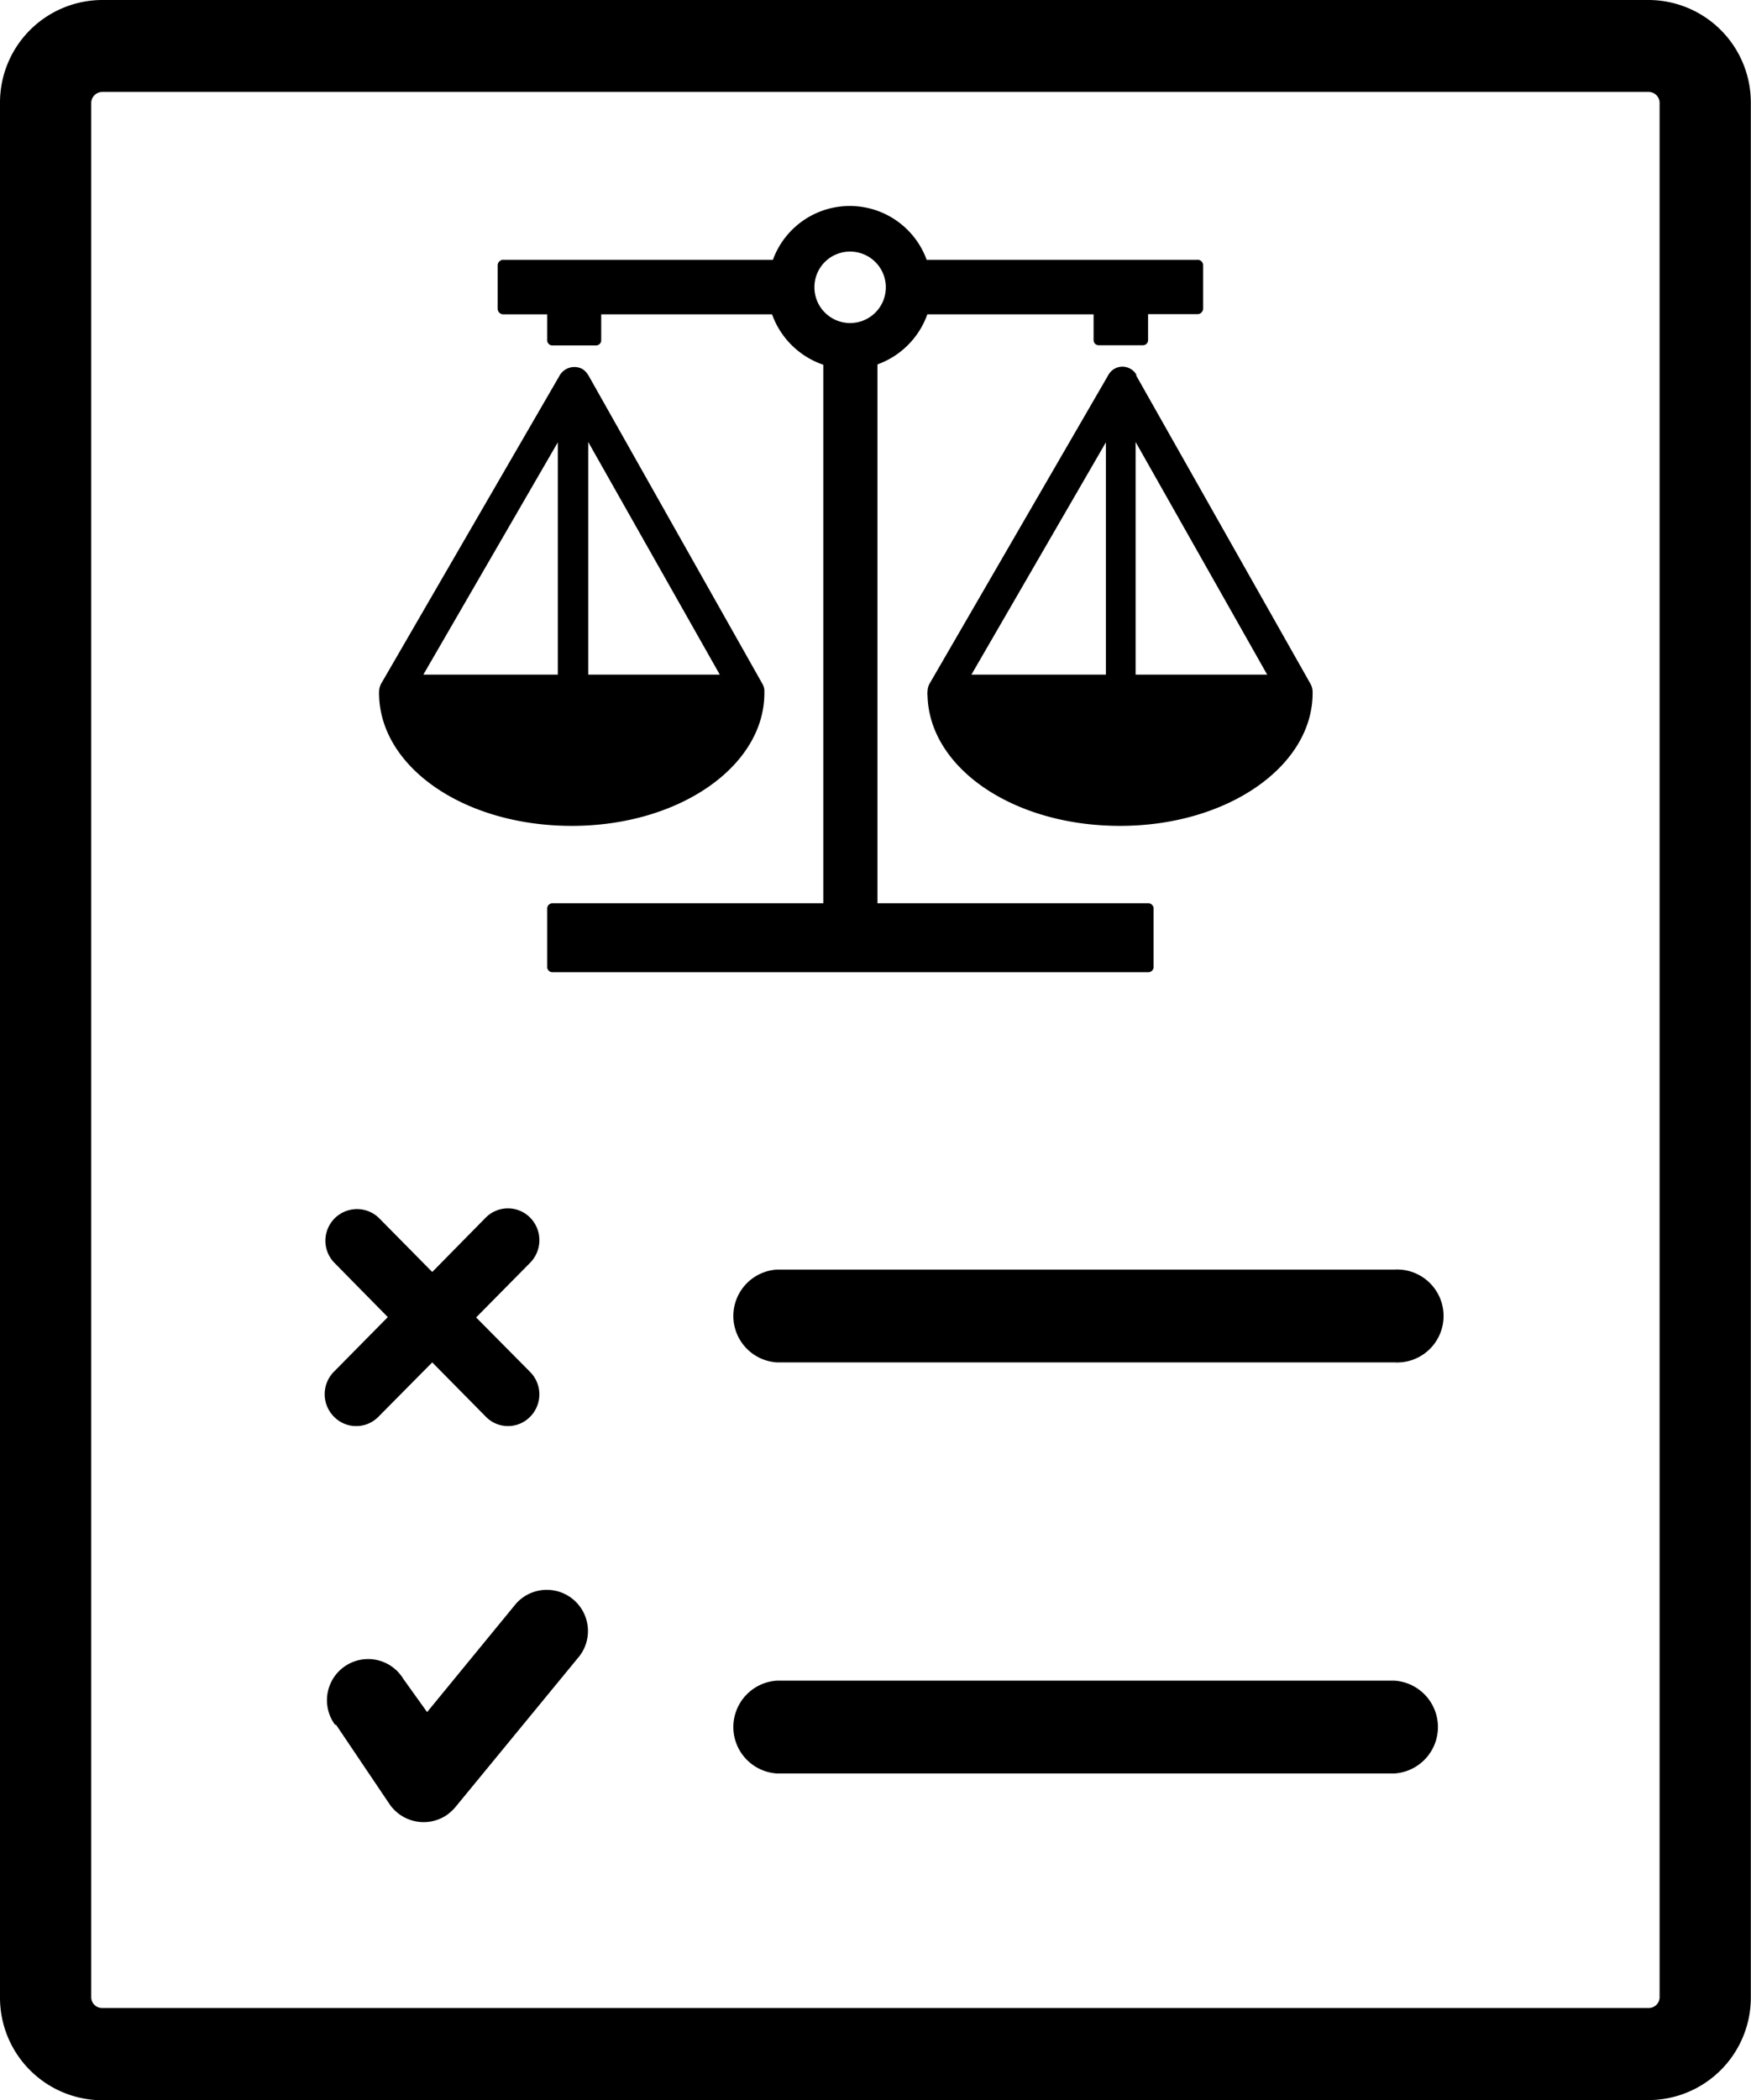 <svg id="Layer_1" data-name="Layer 1" xmlns="http://www.w3.org/2000/svg" viewBox="0 0 102.49 122.88"><defs><style>.cls-1{fill-rule:evenodd;}</style></defs><title>regulation</title><path class="cls-1" d="M51.36,21.32V52.85H67.21a.3.3,0,0,1,.31.3v3.43a.3.3,0,0,1-.31.3H32.34a.3.3,0,0,1-.31-.3V53.15a.3.3,0,0,1,.31-.3H48.19V21.34a4.84,4.84,0,0,1-3-2.95h-10v1.52a.3.3,0,0,1-.3.3H32.34a.3.3,0,0,1-.31-.3V18.39H29.48a.33.33,0,0,1-.35-.31V15.51a.33.33,0,0,1,.35-.31H45.24a4.79,4.79,0,0,1,9,0H70.07a.32.32,0,0,1,.35.3v2.57a.33.33,0,0,1-.35.31H67.2v1.52a.3.3,0,0,1-.31.3H64.32a.3.3,0,0,1-.31-.3V18.39H54.28a4.84,4.84,0,0,1-2.92,2.93ZM28.43,71.24a1.83,1.83,0,0,1,2.6,0,1.88,1.88,0,0,1,0,2.64l-3.16,3.2,3.16,3.19a1.86,1.86,0,0,1,0,2.62,1.81,1.81,0,0,1-2.59,0L25.3,79.71l-3.15,3.18a1.82,1.82,0,0,1-2.6,0,1.87,1.87,0,0,1,0-2.64l3.15-3.19-3.15-3.2a1.85,1.85,0,0,1,2.61-2.62l3.14,3.18,3.14-3.19ZM6,5.38A.65.65,0,0,0,5.34,6V116.86a.63.63,0,0,0,.62.62H96.52a.63.63,0,0,0,.62-.62V6a.64.64,0,0,0-.62-.62c-29.41,0-61.11,0-90.56,0Zm0,117.5a6,6,0,0,1-6-6V6A6,6,0,0,1,6,0H96.48a6,6,0,0,1,6,6V116.87a6,6,0,0,1-6,6Zm75.61-19.12a2.72,2.72,0,0,0,0-5.43H45.48a2.72,2.72,0,0,0,0,5.43H81.62Zm0-24.05a2.72,2.72,0,1,0,0-5.43H45.48a2.72,2.72,0,0,0,0,5.43Zm-62,21.2a2.41,2.41,0,1,1,4-2.68L25,100.17l5.2-6.34a2.41,2.41,0,0,1,3.72,3.06l-7.2,8.76a2.76,2.76,0,0,1-.58.55,2.42,2.42,0,0,1-3.35-.66l-3.12-4.63Zm46.86-79L76.7,40a1,1,0,0,1,.13.49h0v.06c0,4.29-5,7.77-11.27,7.77s-11.17-3.4-11.27-7.63a.85.85,0,0,1,0-.23,1,1,0,0,1,.16-.53l10.43-18a.94.94,0,0,1,1.29-.35.92.92,0,0,1,.37.39Zm0,3.92V39.47h7.7l-7.7-13.61ZM64.73,39.47V25.88L56.86,39.47ZM34.43,21.94,44.62,40a.85.85,0,0,1,.12.49h0v.06c0,4.29-5,7.77-11.27,7.77s-11.17-3.4-11.28-7.63a1.5,1.5,0,0,1,0-.22,1,1,0,0,1,.16-.54l10.43-18a1,1,0,0,1,1.29-.35,1,1,0,0,1,.37.39Zm0,3.92V39.47h7.7l-7.7-13.61ZM32.65,39.47V25.88L24.78,39.47Zm17.1-24.75a2.09,2.09,0,1,1-2.08,2.09,2.08,2.08,0,0,1,2.08-2.09Z"/></svg>